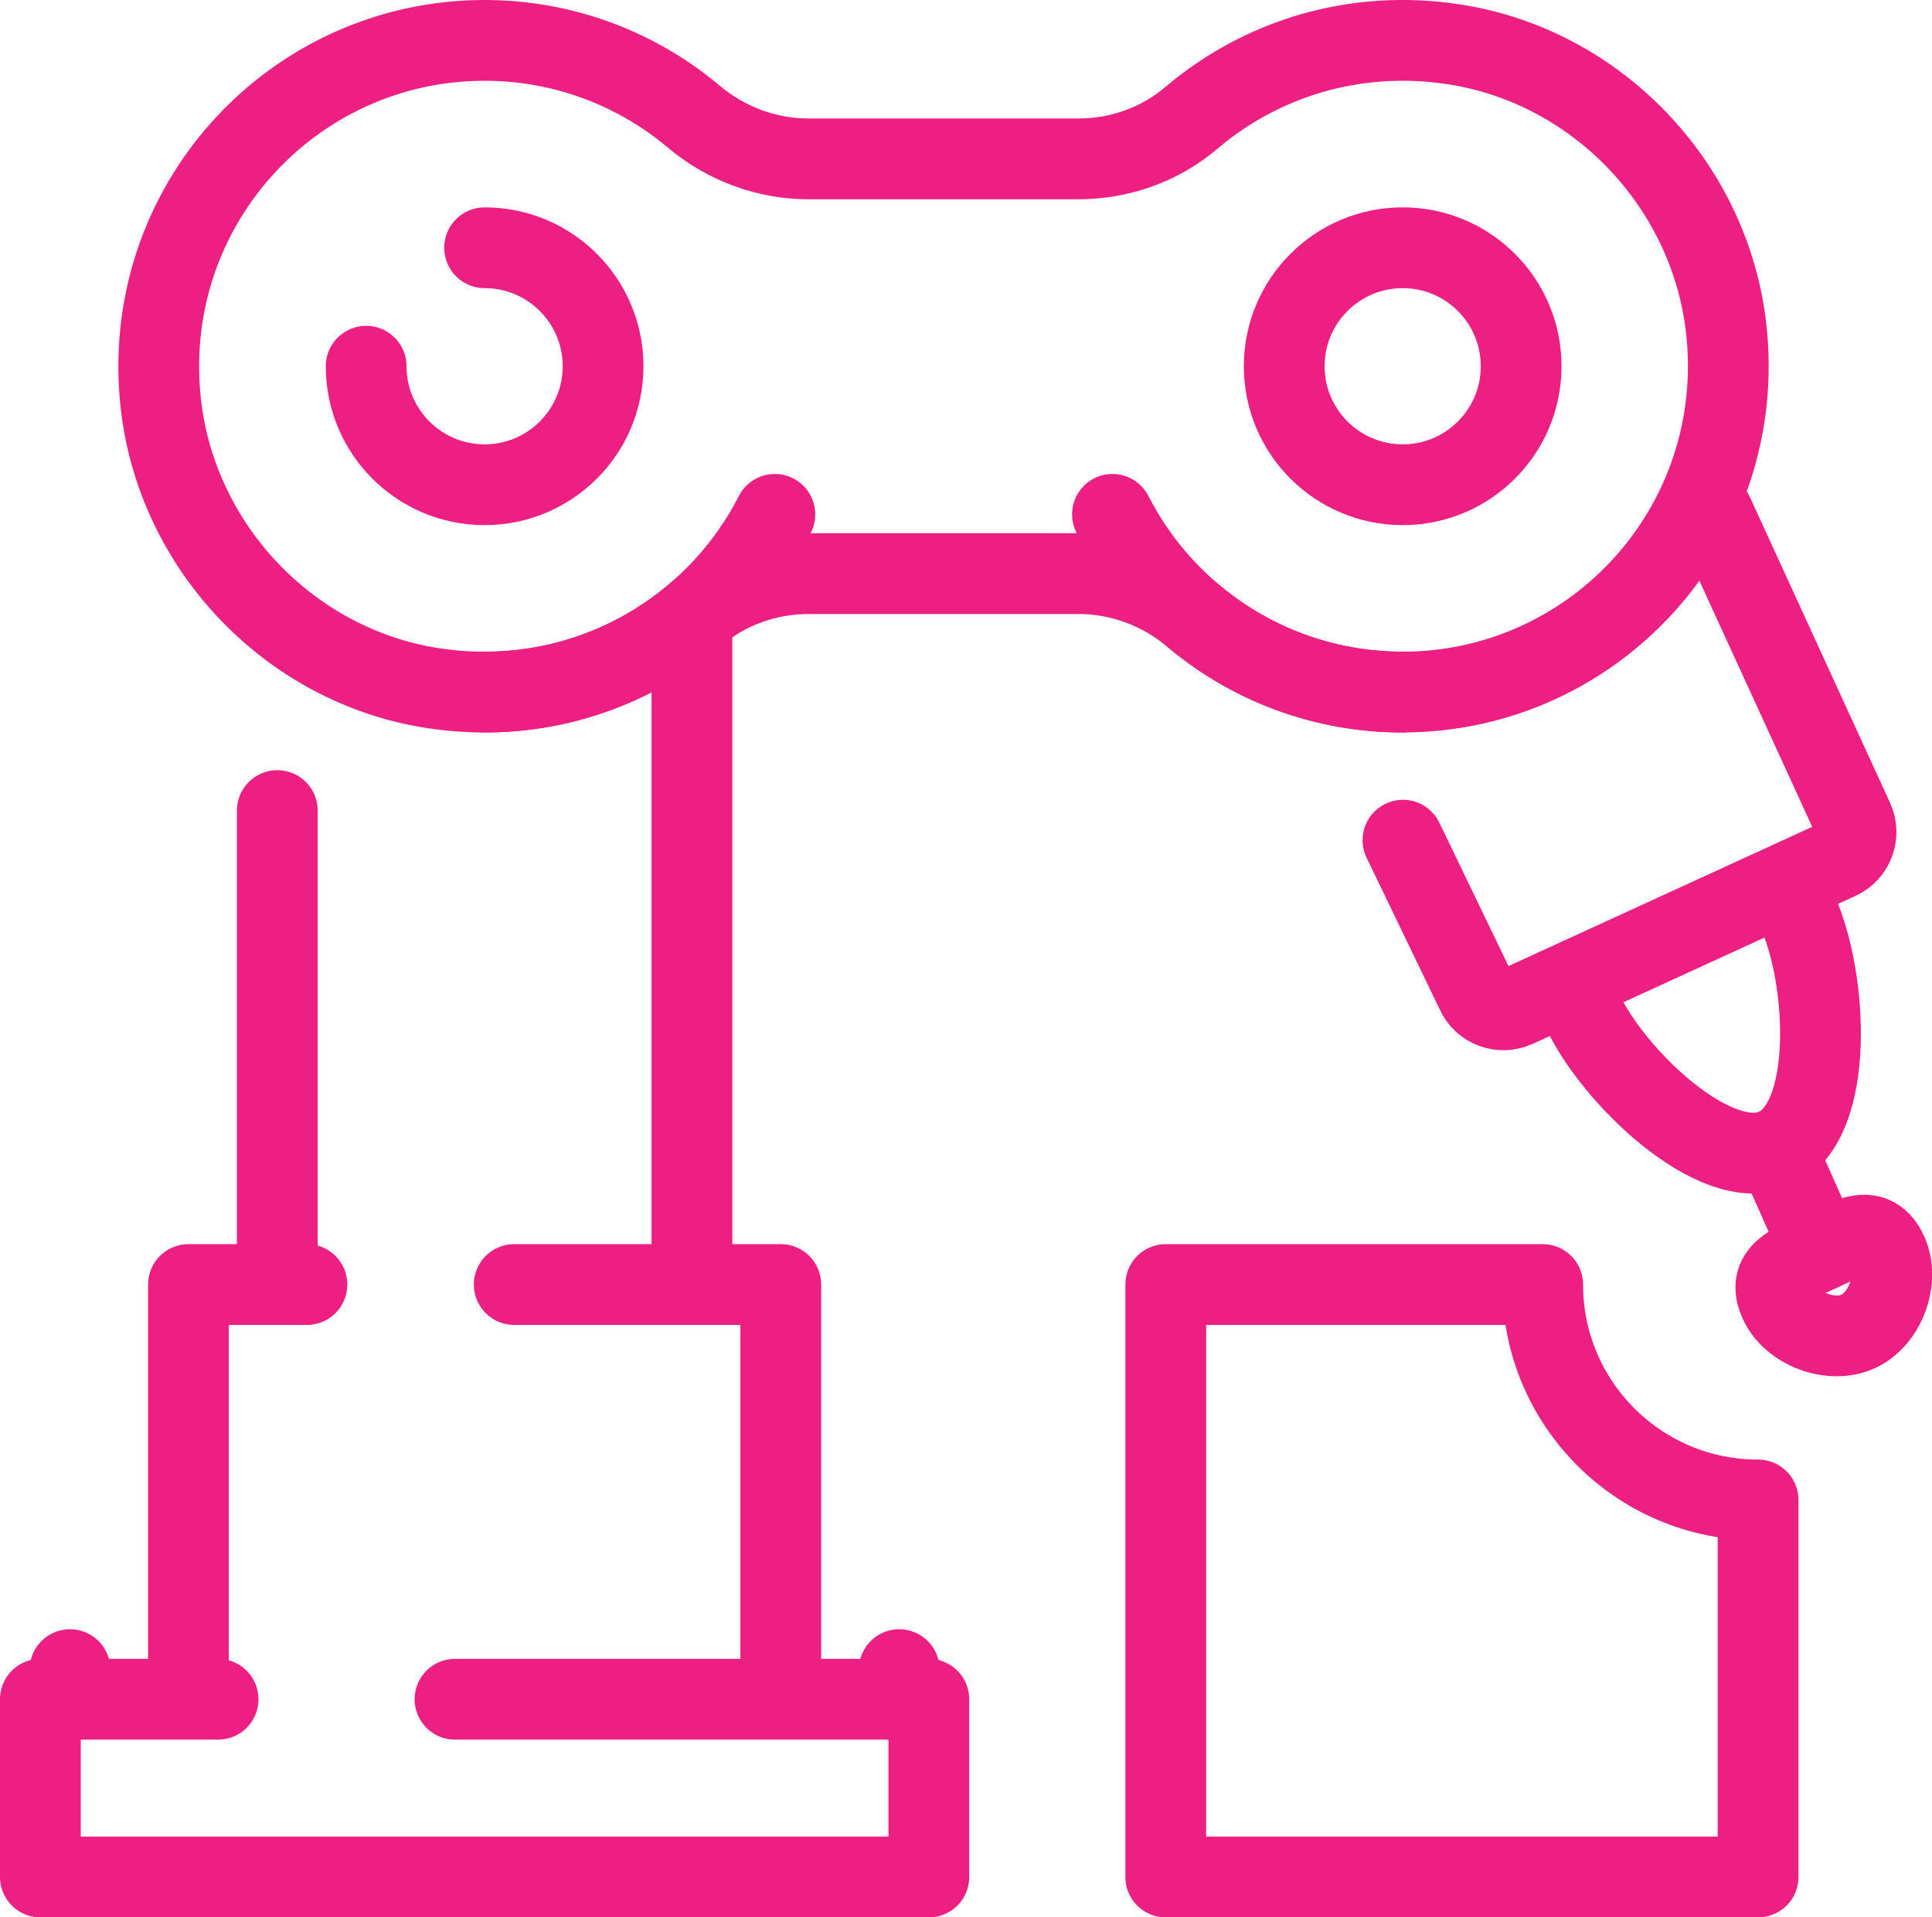 <?xml version="1.0" encoding="UTF-8"?><svg id="Layer_2" xmlns="http://www.w3.org/2000/svg" viewBox="0 0 71.76 71.2"><defs><style>.cls-1{fill:none;stroke:#ed1f82;stroke-linecap:round;stroke-linejoin:round;stroke-width:3px;}</style></defs><g id="Industries"><g id="manufacturing"><line class="cls-1" x1="10.3" y1="30.1" x2="10.3" y2="47.7"/><line class="cls-1" x1="25.7" y1="23.5" x2="25.7" y2="47.7"/><polyline class="cls-1" points="19.1 47.7 29 47.7 29 62"/><polyline class="cls-1" points="7 62 7 47.7 11.4 47.7"/><polyline class="cls-1" points="16.9 63.1 34.5 63.1 34.5 69.7 1.5 69.7 1.5 63.1 8.1 63.1"/><line class="cls-1" x1="2.6" y1="62" x2="2.6" y2="63.1"/><line class="cls-1" x1="33.4" y1="62" x2="33.4" y2="63.1"/><path class="cls-1" d="M63.64,19.1l5.2,11.34c.25.55.01,1.21-.54,1.46l-12,5.5c-.55.25-1.21.01-1.46-.54l-2.73-5.66"/><path class="cls-1" d="M66.75,33.82c1.14,2.49,1.42,7.82-.79,8.83s-6.07-2.68-7.21-5.17"/><line class="cls-1" x1="65.96" y1="42.65" x2="67.64" y2="46.43"/><path class="cls-1" d="M70.1,46.52c.46,1-.08,2.46-1.08,2.92-1,.46-2.46-.08-2.92-1.08-.51-1.1.44-1.41,1.54-1.92,1.1-.51,1.95-1.02,2.46.08Z"/><path class="cls-1" d="M65.3,69.7h-22v-22h14c0,4.42,3.58,8,8,8v14Z"/><path class="cls-1" d="M40.06,21.3h-10.02c-1.54,0-3.04.53-4.21,1.53-2.56,2.17-6.04,3.3-9.77,2.72-5.28-.82-9.46-5.19-10.08-10.5C5.13,7.72,10.84,1.5,18,1.5c2.96,0,5.68,1.07,7.78,2.84,1.19,1,2.7,1.56,4.25,1.56h10.02c1.54,0,3.04-.53,4.21-1.53,2.56-2.17,6.04-3.3,9.77-2.72,5.28.82,9.46,5.19,10.08,10.5.85,7.33-4.85,13.55-12.02,13.55-2.96,0-5.68-1.07-7.78-2.84-1.19-1-2.7-1.56-4.25-1.56Z"/><path class="cls-1" d="M28.78,19.1c-2,3.92-6.08,6.6-10.78,6.6"/><path class="cls-1" d="M52.1,25.7c-4.7,0-8.78-2.68-10.78-6.6"/><circle class="cls-1" cx="52.1" cy="13.6" r="4.4"/><path class="cls-1" d="M18,9.2c2.43,0,4.4,1.97,4.4,4.4s-1.97,4.4-4.4,4.4-4.4-1.97-4.4-4.4"/></g></g></svg>